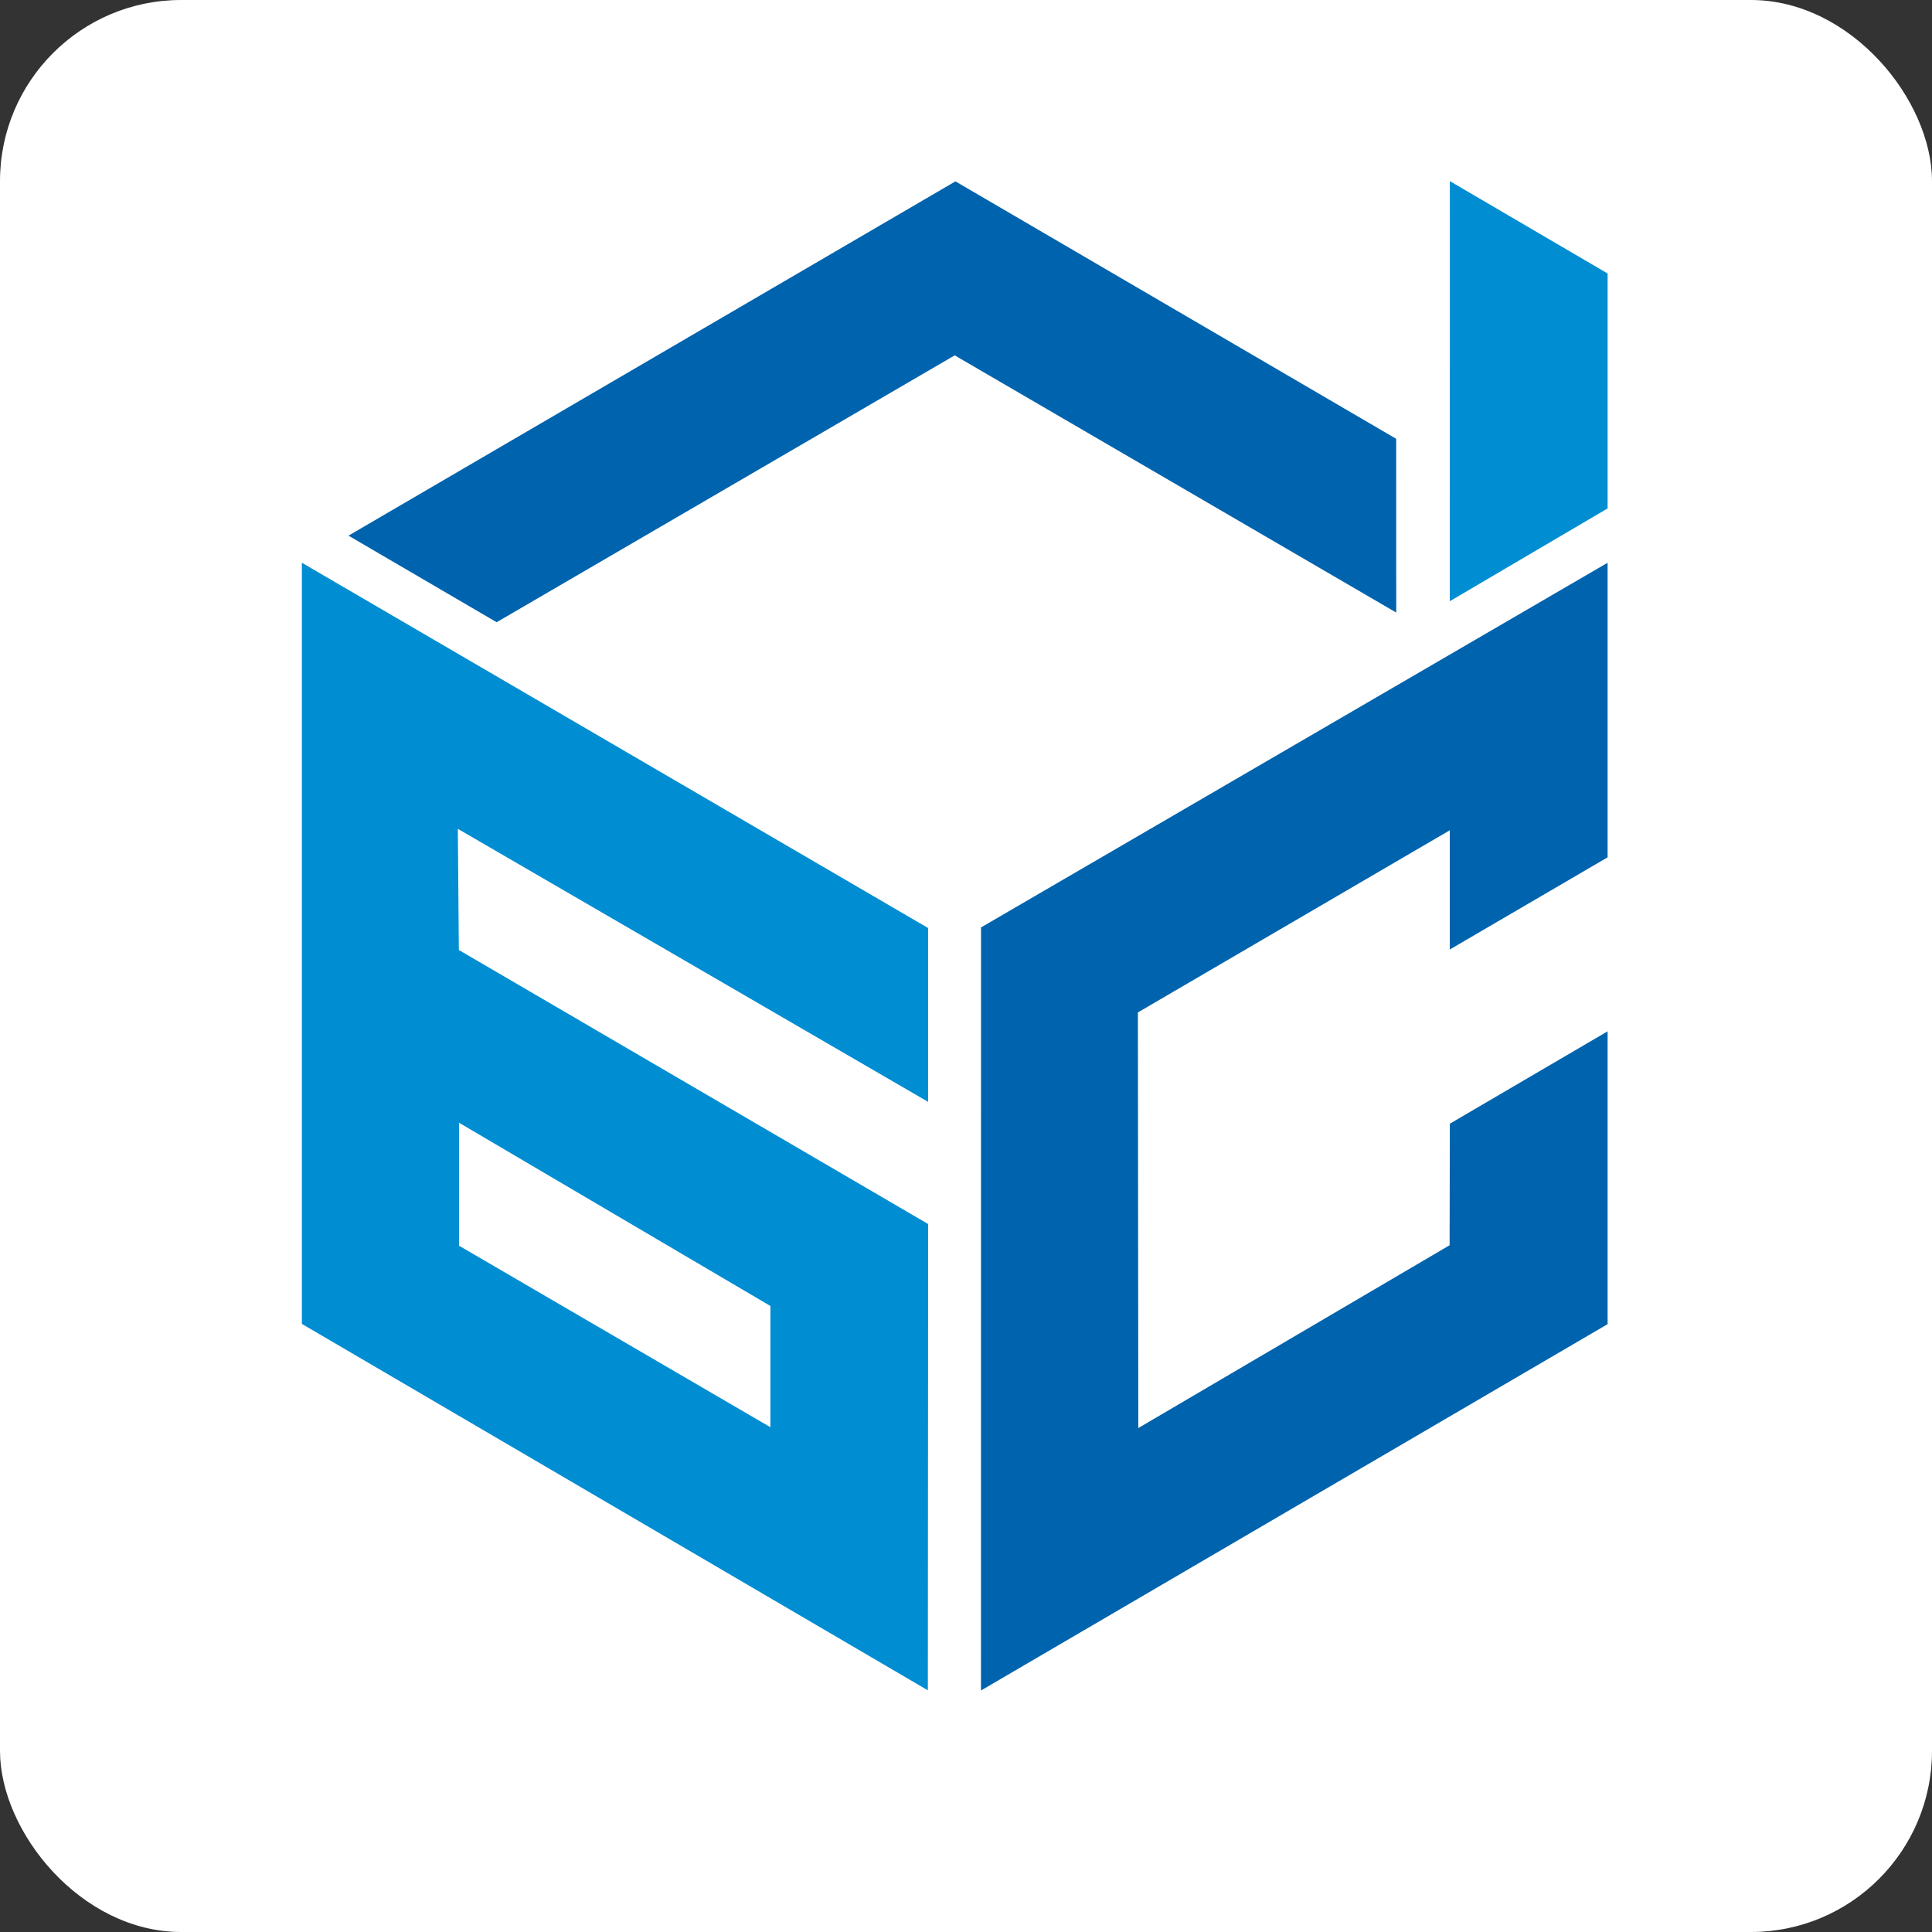 <?xml version="1.0" encoding="UTF-8"?> <svg xmlns="http://www.w3.org/2000/svg" width="32" height="32" viewBox="0 0 32 32" fill="none"><rect x="0" y="0" width="32" height="32" fill="#333333" stroke="none"/><rect width="32" height="32" rx="3" fill="white"></rect><path fill-rule="evenodd" clip-rule="evenodd" d="M26.627 21.932V17.082L24.014 18.612C24.014 19.296 24.01 19.943 24.01 20.625L18.854 23.653L18.847 16.769L24.013 13.752L24.013 15.727L26.627 14.2V9.321L16.249 15.361L16.248 28L26.627 21.932Z" fill="#0063AD"></path><path fill-rule="evenodd" clip-rule="evenodd" d="M5 21.928C5 17.765 5 13.486 5 9.321L15.372 15.371L15.372 18.25L7.583 13.728L7.6 15.735L15.373 20.274L15.368 27.997L5 21.928ZM12.76 23.639V21.631L7.603 18.596V20.633L12.76 23.639Z" fill="#008DD2"></path><path fill-rule="evenodd" clip-rule="evenodd" d="M23.125 7.268L23.126 10.146L15.813 5.886L8.226 10.306L5.772 8.872L15.825 3.004L23.125 7.268Z" fill="#0063AD"></path><path fill-rule="evenodd" clip-rule="evenodd" d="M24.014 3L26.627 4.53L26.627 8.421L24.013 9.958L24.014 3Z" fill="#008DD2"></path></svg> 